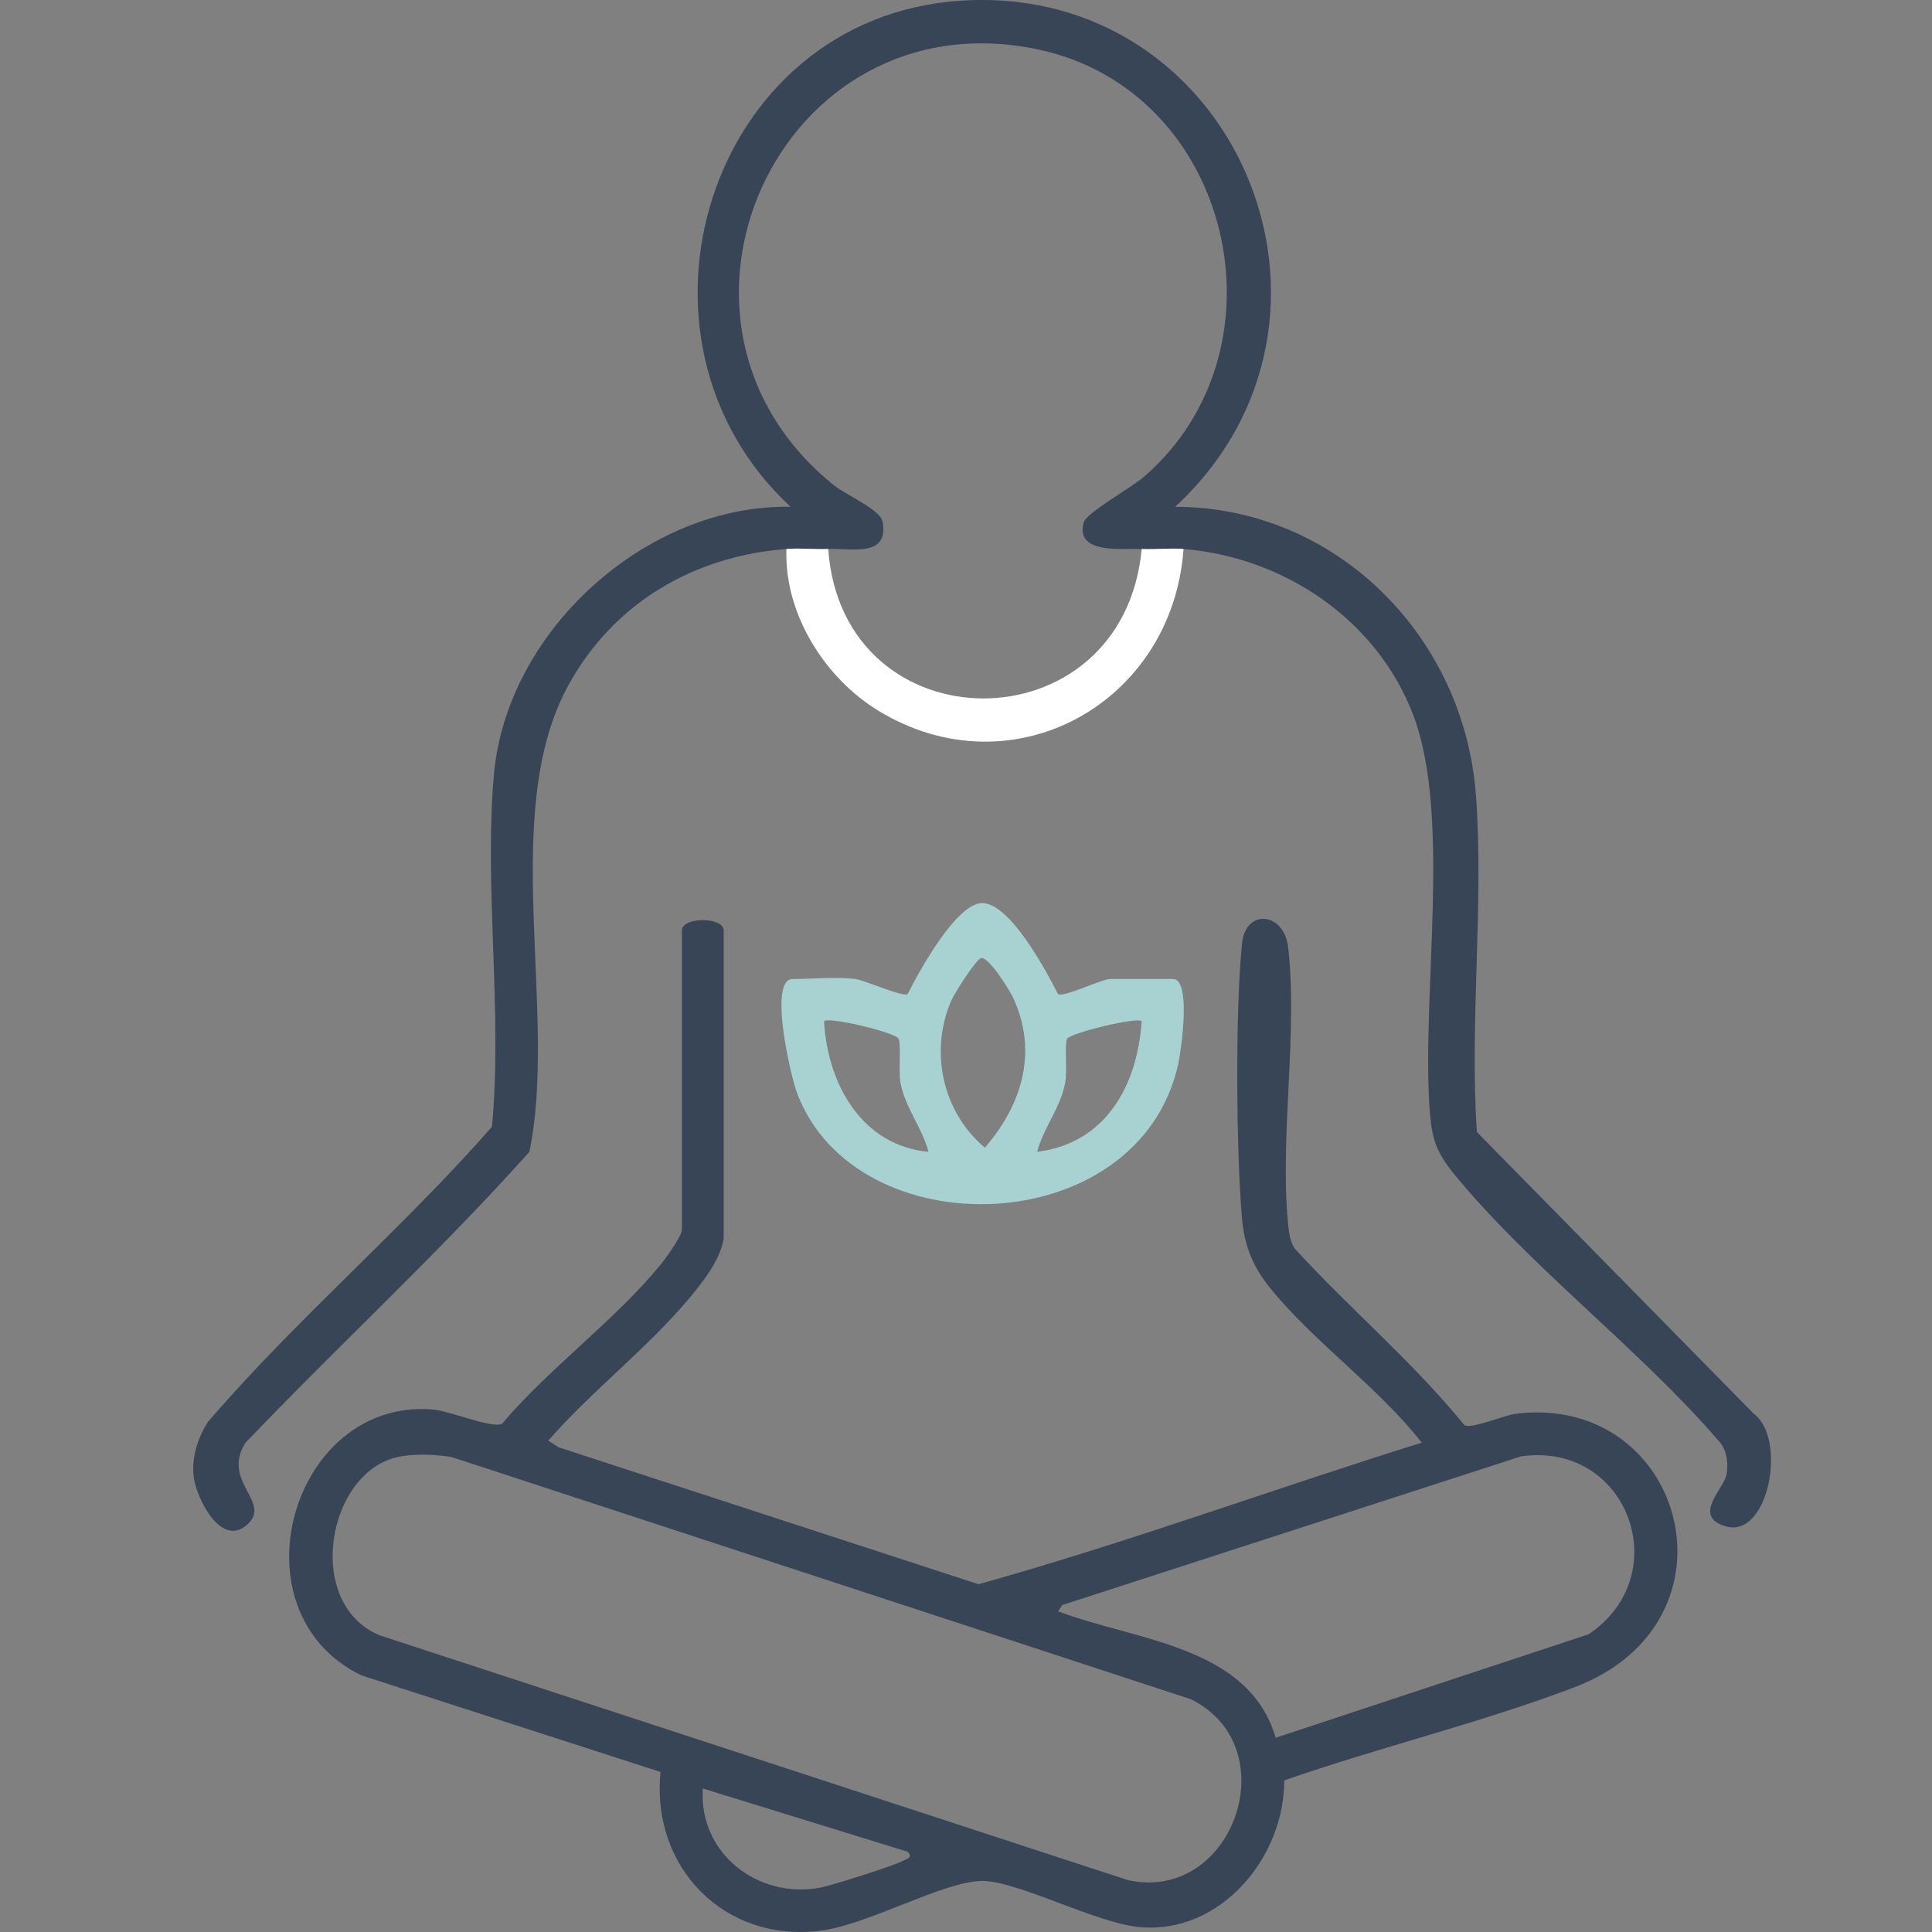 <svg width="60" height="60" viewBox="0 0 60 60" fill="none" xmlns="http://www.w3.org/2000/svg">
<rect x="0" y="0" width="60" height="60" fill="#808080" stroke="none"/>
<path d="M22.475 38.456C22.382 39.124 21.799 39.848 21.374 40.355C20.098 41.875 18.345 43.227 17.027 44.74L17.341 44.945L30.39 49.2C35.022 47.906 39.559 46.236 44.154 44.803C42.812 43.084 40.75 41.636 39.415 39.962C38.889 39.303 38.639 38.654 38.568 37.805C38.392 35.719 38.359 31.344 38.574 29.289C38.686 28.212 39.878 28.319 40.004 29.419C40.308 32.049 39.748 35.261 39.996 37.937C40.023 38.232 40.046 38.514 40.206 38.773C41.915 40.641 43.887 42.302 45.476 44.258C45.701 44.392 46.717 43.946 47.088 43.903C52.319 43.276 54.275 50.357 48.894 52.401C45.959 53.516 42.847 54.257 39.883 55.292C39.888 57.691 37.901 60.069 35.405 59.849C34.018 59.726 31.55 58.38 30.461 58.415C29.24 58.455 26.963 59.77 25.491 59.959C22.51 60.34 20.214 58.005 20.514 55.03L11.222 52.029C7.165 50.054 9.041 43.418 13.437 43.773C13.966 43.815 15.263 44.366 15.589 44.219C17.044 42.489 19.217 40.915 20.594 39.175C20.736 38.995 21.177 38.367 21.177 38.192V28.896C21.177 28.469 22.475 28.469 22.475 28.896V38.453V38.456ZM12.447 45.23C10.159 45.62 9.407 49.818 11.803 50.79L35.032 58.39C38.306 59.104 39.997 54.241 36.973 52.767L14.044 45.256C13.562 45.167 12.929 45.146 12.447 45.228V45.23ZM39.616 53.968L49.336 50.754C52.083 48.908 50.548 44.749 47.234 45.23L32.99 49.846L32.861 50.042C35.242 50.948 38.78 51.098 39.618 53.968H39.616ZM28.188 57.507L21.827 55.543C21.693 57.561 23.54 58.98 25.467 58.624C25.815 58.56 27.754 57.946 28.021 57.799C28.136 57.736 28.377 57.696 28.188 57.507Z" fill="#384556"/>
<path d="M24.423 17.049C21.547 17.271 19.055 18.72 17.651 21.282C15.483 25.232 17.34 31.428 16.44 35.773C13.643 38.9 10.523 41.771 7.619 44.812C6.863 46.028 8.468 46.647 7.672 47.354C6.863 48.072 6.108 46.538 6.018 45.884C5.937 45.283 6.139 44.665 6.455 44.162C9.216 40.949 12.478 38.185 15.278 34.993C15.613 31.449 15.029 27.559 15.339 24.056C15.736 19.572 20.098 15.655 24.553 15.739C18.912 10.515 21.998 0.561 29.804 0.024C38.4 -0.567 42.793 9.927 36.494 15.739C41.478 15.743 45.475 19.743 45.838 24.71C46.086 28.095 45.635 31.743 45.866 35.156L54.46 43.901C55.506 44.66 54.934 47.796 53.591 47.401C52.526 47.088 53.558 46.215 53.623 45.778C53.676 45.407 53.629 45.02 53.368 44.74C50.924 41.905 47.53 39.35 45.186 36.495C44.633 35.822 44.475 35.423 44.405 34.533C44.128 30.979 45.089 25.371 43.894 22.218C42.765 19.239 39.867 17.301 36.751 17.049C36.324 17.014 35.882 17.07 35.452 17.049C34.906 17.021 33.38 17.236 33.654 16.227C33.735 15.925 35.138 15.143 35.513 14.819C40.141 10.835 38.265 2.789 32.211 1.53C24.187 -0.14 19.579 10.018 25.914 15.082C26.282 15.376 27.34 15.829 27.409 16.199C27.619 17.324 26.434 17.021 25.716 17.048C25.288 17.063 24.844 17.014 24.418 17.048L24.423 17.049Z" fill="#384556"/>
<path d="M26.564 30.404C26.855 30.44 28.033 30.974 28.189 30.872C28.536 30.178 29.675 28.1 30.468 28.047C31.34 27.99 32.491 30.155 32.857 30.872C33.034 30.986 34.208 30.404 34.482 30.404H36.43C37.002 30.404 36.686 32.611 36.589 33.052C35.361 38.559 26.573 38.806 24.75 33.937C24.556 33.421 23.852 30.404 24.618 30.404C25.215 30.404 26.006 30.332 26.566 30.404H26.564ZM30.471 29.755C30.313 29.788 29.646 30.841 29.55 31.059C28.851 32.649 29.273 34.547 30.587 35.642C31.74 34.307 32.248 32.656 31.456 30.97C31.349 30.743 30.705 29.706 30.471 29.756V29.755ZM27.906 32.258C27.78 32.051 25.737 31.57 25.591 31.714C25.697 33.651 26.756 35.579 28.836 35.771C28.64 35.017 28.081 34.363 27.958 33.58C27.906 33.248 27.989 32.396 27.904 32.258H27.906ZM35.455 31.714C35.308 31.577 33.251 32.079 33.142 32.258C33.055 32.399 33.142 33.244 33.088 33.58C32.965 34.363 32.406 35.016 32.21 35.771C34.333 35.509 35.322 33.723 35.455 31.714Z" fill="#A8D2D1"/>
<path d="M25.721 17.049C26.159 23.224 34.873 23.252 35.457 17.049C35.885 17.07 36.329 17.015 36.756 17.049C36.416 21.833 31.46 24.605 27.291 22.08C25.617 21.065 24.346 19.056 24.424 17.049C24.851 17.016 25.293 17.065 25.723 17.049H25.721Z" fill="white"/>
</svg>
